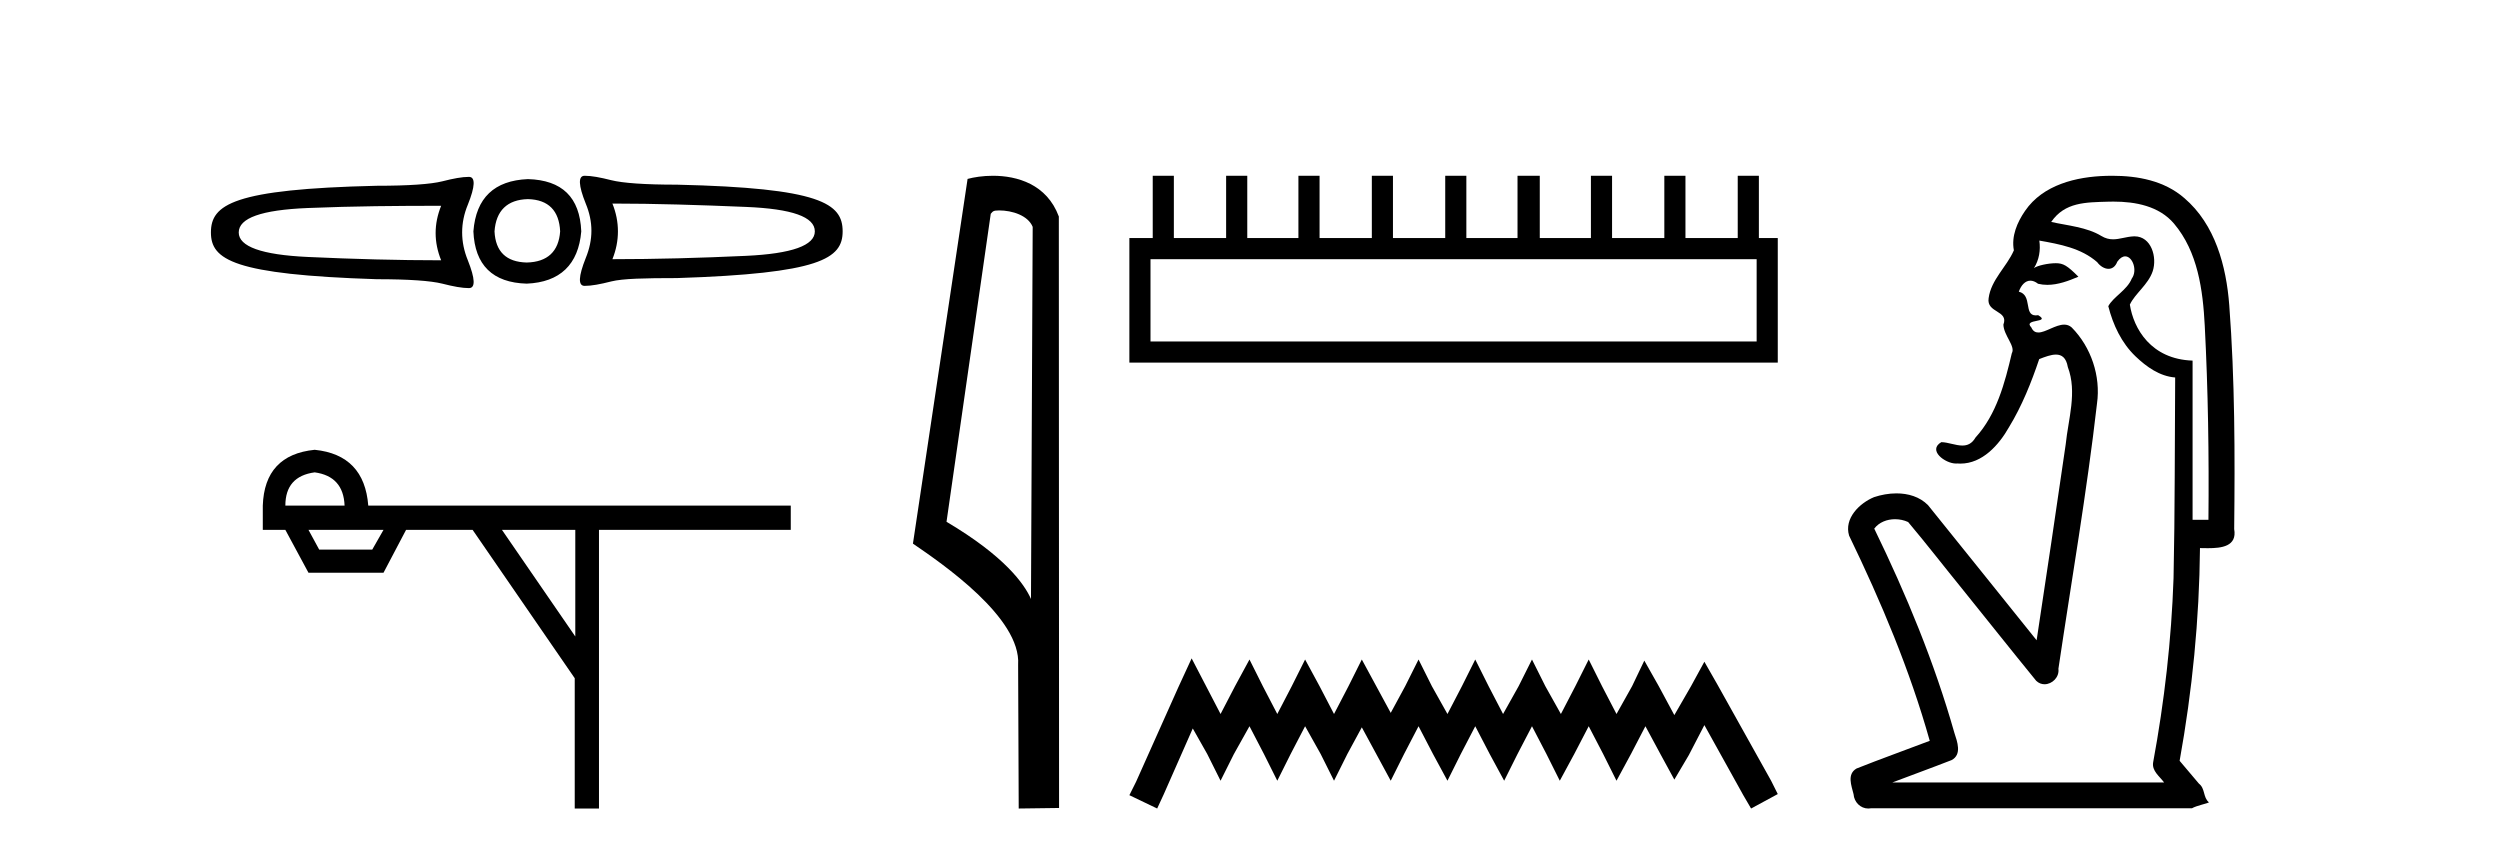 <?xml version='1.0' encoding='UTF-8' standalone='yes'?><svg xmlns='http://www.w3.org/2000/svg' xmlns:xlink='http://www.w3.org/1999/xlink' width='120.0' height='41.0' ><path d='M 28.061 8.437 C 28.061 8.437 28.061 8.437 28.061 8.437 L 28.061 8.437 C 28.061 8.437 28.061 8.437 28.061 8.437 ZM 29.396 9.771 C 31.457 9.771 33.593 9.84 35.802 9.932 C 38.023 10.023 39.112 10.411 39.112 11.106 C 39.112 11.778 38.023 12.178 35.802 12.281 C 33.593 12.383 31.457 12.441 29.396 12.441 C 29.749 11.564 29.749 10.648 29.396 9.771 ZM 21.175 9.878 C 20.822 10.755 20.822 11.617 21.175 12.494 C 19.113 12.494 16.978 12.436 14.769 12.334 C 12.548 12.231 11.459 11.831 11.459 11.159 C 11.459 10.465 12.548 10.076 14.769 9.985 C 16.978 9.894 19.113 9.878 21.175 9.878 ZM 25.339 9.558 C 26.33 9.581 26.841 10.115 26.887 11.106 C 26.819 12.074 26.276 12.578 25.285 12.601 C 24.295 12.578 23.783 12.074 23.737 11.106 C 23.806 10.115 24.348 9.581 25.339 9.558 ZM 25.339 8.597 C 23.733 8.665 22.848 9.489 22.723 11.106 C 22.791 12.723 23.645 13.57 25.285 13.615 C 26.88 13.547 27.765 12.7 27.901 11.106 C 27.833 9.466 26.979 8.643 25.339 8.597 ZM 28.061 8.437 C 27.743 8.437 27.762 8.894 28.115 9.771 C 28.479 10.648 28.479 11.499 28.115 12.387 C 27.762 13.276 27.743 13.722 28.061 13.722 C 28.392 13.722 28.807 13.645 29.343 13.508 C 29.889 13.372 30.944 13.348 32.492 13.348 C 39.366 13.127 40.447 12.416 40.447 11.106 C 40.447 9.762 39.384 9.023 32.492 8.864 C 30.944 8.864 29.889 8.787 29.343 8.65 C 28.807 8.514 28.392 8.437 28.061 8.437 ZM 22.509 8.49 C 22.179 8.49 21.763 8.567 21.228 8.704 C 20.682 8.84 19.627 8.917 18.079 8.917 C 11.187 9.077 10.124 9.816 10.124 11.159 C 10.124 12.469 11.205 13.181 18.079 13.402 C 19.627 13.402 20.682 13.478 21.228 13.615 C 21.763 13.752 22.179 13.829 22.509 13.829 C 22.828 13.829 22.809 13.382 22.456 12.494 C 22.092 11.606 22.092 10.702 22.456 9.825 C 22.809 8.948 22.828 8.49 22.509 8.49 Z' style='fill:#000000;stroke:none' /><path d='M 15.105 22.673 Q 16.486 22.862 16.54 24.27 L 13.697 24.27 Q 13.697 22.862 15.105 22.673 ZM 18.408 25.434 L 17.867 26.382 L 15.322 26.382 L 14.807 25.434 ZM 27.614 25.434 L 27.614 30.551 L 24.094 25.434 ZM 15.105 21.59 Q 12.696 21.833 12.614 24.27 L 12.614 25.434 L 13.697 25.434 L 14.807 27.492 L 18.408 27.492 L 19.491 25.434 L 22.686 25.434 L 27.587 32.555 L 27.587 38.809 L 28.751 38.809 L 28.751 25.434 L 37.957 25.434 L 37.957 24.27 L 17.677 24.27 Q 17.488 21.833 15.105 21.59 Z' style='fill:#000000;stroke:none' /><path d='M 47.957 10.1 C 48.581 10.1 49.346 10.34 49.569 10.89 L 49.487 28.751 L 49.487 28.751 C 49.17 28.034 48.229 26.699 45.433 25.046 L 47.556 10.263 C 47.655 10.157 47.653 10.1 47.957 10.1 ZM 49.487 28.751 L 49.487 28.751 C 49.487 28.751 49.487 28.751 49.487 28.751 L 49.487 28.751 L 49.487 28.751 ZM 47.66 8.437 C 47.181 8.437 46.75 8.505 46.444 8.588 L 43.821 26.094 C 45.209 27.044 49.022 29.648 48.87 31.91 L 48.898 38.809 L 50.835 38.783 L 50.824 10.393 C 50.248 8.837 48.817 8.437 47.66 8.437 Z' style='fill:#000000;stroke:none' /><path d='M 84.319 12.441 L 84.319 16.391 L 55.224 16.391 L 55.224 12.441 ZM 55.331 8.437 L 55.331 11.426 L 54.21 11.426 L 54.21 17.405 L 85.333 17.405 L 85.333 11.426 L 84.426 11.426 L 84.426 8.437 L 83.411 8.437 L 83.411 11.426 L 80.902 11.426 L 80.902 8.437 L 79.888 8.437 L 79.888 11.426 L 77.379 11.426 L 77.379 8.437 L 76.364 8.437 L 76.364 11.426 L 73.909 11.426 L 73.909 8.437 L 72.841 8.437 L 72.841 11.426 L 70.385 11.426 L 70.385 8.437 L 69.371 8.437 L 69.371 11.426 L 66.862 11.426 L 66.862 8.437 L 65.848 8.437 L 65.848 11.426 L 63.339 11.426 L 63.339 8.437 L 62.324 8.437 L 62.324 11.426 L 59.869 11.426 L 59.869 8.437 L 58.854 8.437 L 58.854 11.426 L 56.345 11.426 L 56.345 8.437 Z' style='fill:#000000;stroke:none' /><path d='M 57.199 31.602 L 56.559 32.99 L 54.53 37.528 L 54.21 38.169 L 55.544 38.809 L 55.865 38.115 L 57.253 34.966 L 57.947 36.193 L 58.587 37.475 L 59.228 36.193 L 59.975 34.859 L 60.669 36.193 L 61.31 37.475 L 61.951 36.193 L 62.645 34.859 L 63.392 36.193 L 64.033 37.475 L 64.673 36.193 L 65.367 34.912 L 66.061 36.193 L 66.755 37.475 L 67.396 36.193 L 68.09 34.859 L 68.784 36.193 L 69.478 37.475 L 70.118 36.193 L 70.812 34.859 L 71.506 36.193 L 72.2 37.475 L 72.841 36.193 L 73.535 34.859 L 74.229 36.193 L 74.87 37.475 L 75.564 36.193 L 76.258 34.859 L 76.952 36.193 L 77.592 37.475 L 78.286 36.193 L 78.98 34.859 L 79.728 36.247 L 80.368 37.421 L 81.062 36.247 L 81.81 34.805 L 83.678 38.169 L 84.052 38.809 L 85.333 38.115 L 85.013 37.475 L 82.45 32.884 L 81.81 31.763 L 81.169 32.937 L 80.368 34.325 L 79.621 32.937 L 78.927 31.709 L 78.34 32.937 L 77.592 34.272 L 76.898 32.937 L 76.258 31.656 L 75.617 32.937 L 74.923 34.272 L 74.176 32.937 L 73.535 31.656 L 72.894 32.937 L 72.147 34.272 L 71.453 32.937 L 70.812 31.656 L 70.172 32.937 L 69.478 34.272 L 68.73 32.937 L 68.09 31.656 L 67.449 32.937 L 66.755 34.218 L 66.061 32.937 L 65.367 31.656 L 64.727 32.937 L 64.033 34.272 L 63.339 32.937 L 62.645 31.656 L 62.004 32.937 L 61.31 34.272 L 60.616 32.937 L 59.975 31.656 L 59.281 32.937 L 58.587 34.272 L 57.893 32.937 L 57.199 31.602 Z' style='fill:#000000;stroke:none' /><path d='M 101.445 9.677 C 102.502 9.677 103.637 9.889 104.352 10.733 C 105.496 12.084 105.74 13.925 105.828 15.632 C 105.989 18.735 106.035 21.843 106.005 24.949 L 105.244 24.949 C 105.244 22.402 105.244 19.856 105.244 17.309 C 103.245 17.243 102.41 15.769 102.233 14.622 C 102.474 14.098 103.116 13.659 103.329 13.021 C 103.554 12.346 103.262 11.344 102.459 11.344 C 102.446 11.344 102.432 11.344 102.418 11.345 C 102.056 11.36 101.749 11.487 101.428 11.487 C 101.247 11.487 101.062 11.447 100.86 11.324 C 100.173 10.905 99.252 10.829 98.457 10.654 C 99.113 9.697 100.117 9.713 101.192 9.681 C 101.276 9.678 101.36 9.677 101.445 9.677 ZM 97.888 11.548 L 97.888 11.548 C 98.864 11.721 99.894 11.908 100.664 12.583 C 100.807 12.776 101.015 12.904 101.207 12.904 C 101.378 12.904 101.537 12.804 101.63 12.562 C 101.76 12.379 101.892 12.305 102.01 12.305 C 102.37 12.305 102.609 12.989 102.325 13.372 C 102.104 13.923 101.435 14.248 101.198 14.697 C 101.427 15.594 101.828 16.457 102.507 17.107 C 103.032 17.609 103.666 18.062 104.408 18.119 C 104.384 21.329 104.4 24.541 104.33 27.751 C 104.229 30.715 103.891 33.67 103.352 36.586 C 103.277 37.004 103.659 37.261 103.877 37.558 L 90.833 37.558 C 91.779 37.198 92.732 36.854 93.675 36.485 C 94.183 36.219 93.948 35.598 93.811 35.179 C 92.851 31.795 91.501 28.534 89.964 25.374 C 90.197 25.065 90.58 24.922 90.963 24.922 C 91.182 24.922 91.4 24.969 91.591 25.058 C 92.475 26.107 93.316 27.198 94.184 28.264 C 95.37 29.734 96.543 31.216 97.737 32.678 C 97.857 32.794 97.998 32.844 98.138 32.844 C 98.501 32.844 98.856 32.509 98.804 32.101 C 99.433 27.859 100.168 23.63 100.656 19.369 C 100.842 18.054 100.373 16.662 99.443 15.719 C 99.334 15.62 99.211 15.582 99.081 15.582 C 98.669 15.582 98.184 15.96 97.841 15.96 C 97.7 15.96 97.583 15.897 97.504 15.717 C 97.073 15.279 98.481 15.515 97.832 15.129 L 97.832 15.129 C 97.79 15.136 97.751 15.139 97.717 15.139 C 97.125 15.139 97.569 14.161 96.903 14 C 97.013 13.693 97.208 13.472 97.457 13.472 C 97.57 13.472 97.694 13.517 97.827 13.621 C 97.976 13.657 98.124 13.673 98.272 13.673 C 98.786 13.673 99.295 13.482 99.763 13.282 C 99.229 12.747 99.037 12.634 98.679 12.634 C 98.308 12.634 97.782 12.749 97.63 12.87 L 97.63 12.87 C 97.63 12.87 97.63 12.87 97.63 12.87 L 97.63 12.87 C 97.63 12.87 97.63 12.87 97.63 12.87 L 97.63 12.87 C 97.878 12.475 97.954 12.01 97.888 11.548 ZM 101.384 8.437 C 101.29 8.437 101.197 8.438 101.104 8.441 C 99.664 8.48 98.062 8.866 97.204 10.121 C 96.825 10.671 96.538 11.337 96.666 12.016 C 96.321 12.812 95.571 13.423 95.454 14.313 C 95.341 15.034 96.429 14.886 96.163 15.583 C 96.179 16.107 96.759 16.623 96.567 16.957 C 96.232 18.384 95.836 19.892 94.824 21.002 C 94.652 21.3 94.433 21.386 94.193 21.386 C 93.87 21.386 93.511 21.229 93.183 21.223 L 93.183 21.223 C 92.51 21.618 93.371 22.25 93.887 22.25 C 93.909 22.25 93.929 22.249 93.949 22.247 C 94 22.251 94.051 22.253 94.101 22.253 C 95.152 22.253 95.947 21.361 96.431 20.506 C 97.053 19.489 97.509 18.345 97.882 17.237 C 98.164 17.126 98.447 17.02 98.685 17.02 C 98.962 17.02 99.177 17.165 99.255 17.617 C 99.712 18.825 99.278 20.107 99.153 21.334 C 98.696 24.469 98.236 27.602 97.758 30.733 C 96.019 28.572 94.287 26.404 92.544 24.246 C 92.143 23.841 91.59 23.682 91.03 23.682 C 90.661 23.682 90.29 23.751 89.956 23.862 C 89.255 24.151 88.506 24.884 88.757 25.711 C 90.294 28.889 91.673 32.156 92.628 35.559 C 91.458 36.006 90.276 36.426 89.113 36.889 C 88.643 37.164 88.872 37.712 88.971 38.122 C 88.999 38.503 89.303 38.809 89.677 38.809 C 89.718 38.809 89.76 38.806 89.803 38.798 L 105.213 38.798 C 105.427 38.67 105.956 38.568 106.029 38.513 C 105.738 38.273 105.859 37.852 105.549 37.615 C 105.24 37.249 104.931 36.884 104.622 36.519 C 105.23 33.15 105.567 29.732 105.599 26.308 C 105.714 26.309 105.844 26.313 105.98 26.313 C 106.623 26.313 107.39 26.233 107.241 25.395 C 107.279 21.814 107.275 18.225 107.005 14.653 C 106.863 12.782 106.332 10.768 104.84 9.502 C 103.885 8.672 102.617 8.437 101.384 8.437 Z' style='fill:#000000;stroke:none' /></svg>